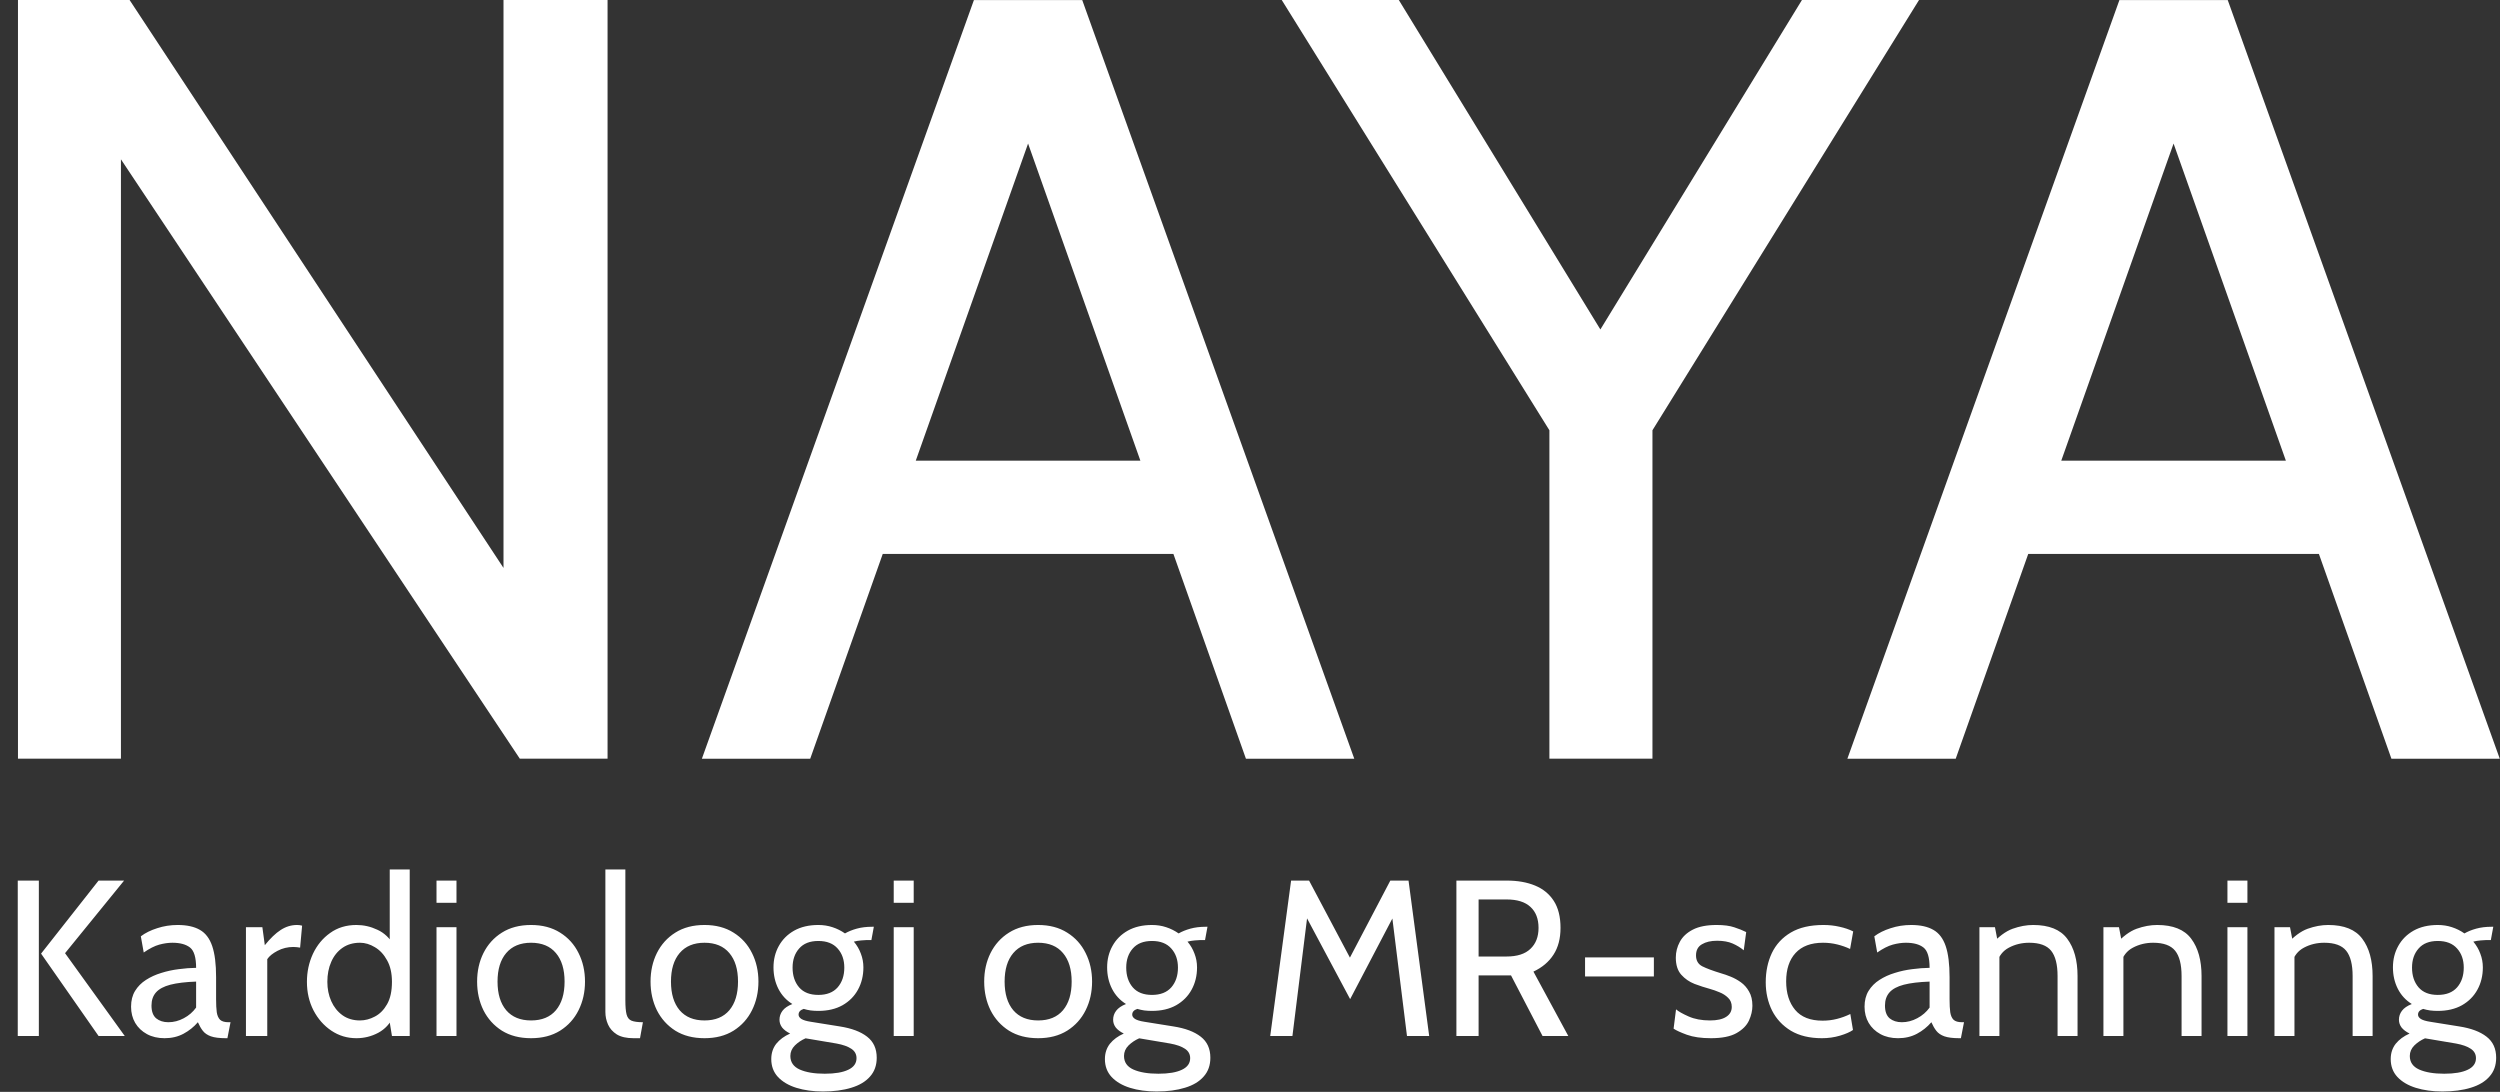 <svg width="3446" height="1505" viewBox="0 0 3446 1505" fill="none" xmlns="http://www.w3.org/2000/svg">
<rect x="0" y="0" width="3446" height="1505" fill="#333333" stroke="none"/>
<path d="M24.767 1045.73V0H178.621L694.019 782.823V0H837.457V1045.73H716.482L166.699 219.612V1045.73H24.767Z" fill="white"/>
<path d="M1396.14 139.046H1437.93L1116.79 1045.86H967.457L1342.43 0.126H1491.76L1866.74 1045.86H1717.4L1396.27 139.046H1396.14ZM1641.1 763.498H1192.97V634.993H1641.1V763.498Z" fill="white"/>
<path d="M2135.69 1045.73V593.078L1766.74 0H1928.12L2238.84 507.869H2173.08L2483.8 0H2645.19L2277.74 593.078V1045.73H2135.81H2135.69Z" fill="white"/>
<path d="M2975.09 139.046H3016.88L2695.74 1045.86H2546.41L2921.38 0.126H3070.72L3445.69 1045.86H3296.35L2975.22 139.046H2975.09ZM3220.05 763.498H2771.92V634.993H3220.05V763.498Z" fill="white"/>
<path d="M135.864 1428L56.61 1314.47L135.864 1213.8H171.054L89.658 1313.86L171.972 1428H135.864ZM24.48 1428V1213.8H53.55V1428H24.48ZM226.87 1431.06C217.588 1431.06 209.479 1429.17 202.543 1425.4C195.607 1421.62 190.201 1416.47 186.325 1409.95C182.551 1403.42 180.664 1395.97 180.664 1387.61C180.664 1379.14 182.5 1371.9 186.172 1365.88C189.946 1359.76 194.944 1354.71 201.166 1350.74C207.49 1346.65 214.528 1343.44 222.28 1341.1C230.032 1338.65 238.039 1336.91 246.301 1335.89C254.665 1334.77 262.672 1334.16 270.322 1334.06C270.322 1319.78 267.517 1310.44 261.907 1306.06C256.297 1301.67 248.188 1299.48 237.58 1299.48C231.97 1299.48 225.952 1300.35 219.526 1302.08C213.202 1303.81 206.062 1307.44 198.106 1312.94L194.128 1290.61C200.146 1286.02 207.643 1282.29 216.619 1279.44C225.595 1276.48 235.03 1275 244.924 1275C257.572 1275 267.772 1277.24 275.524 1281.73C283.276 1286.12 288.937 1293.56 292.507 1304.07C296.077 1314.58 297.862 1328.86 297.862 1346.91V1377.51C297.862 1384.65 298.168 1390.57 298.78 1395.26C299.494 1399.85 301.024 1403.32 303.37 1405.66C305.818 1407.91 309.694 1409.03 314.998 1409.03H317.752L313.468 1431.06H311.326C302.452 1431.06 295.567 1430.19 290.671 1428.46C285.877 1426.72 282.205 1424.23 279.655 1420.96C277.105 1417.7 274.81 1413.72 272.77 1409.03C267.16 1415.56 260.53 1420.86 252.88 1424.94C245.23 1429.02 236.56 1431.06 226.87 1431.06ZM232.072 1409.03C239.416 1409.03 246.505 1407.19 253.339 1403.52C260.275 1399.85 265.936 1394.95 270.322 1388.83V1353.03C255.736 1353.54 243.904 1354.97 234.826 1357.31C225.85 1359.66 219.271 1363.18 215.089 1367.87C210.907 1372.56 208.816 1378.63 208.816 1386.08C208.816 1394.14 210.958 1400 215.242 1403.67C219.628 1407.24 225.238 1409.03 232.072 1409.03ZM339.01 1428V1278.06H361.654L365.02 1302.85C372.67 1293.36 379.963 1286.37 386.899 1281.88C393.937 1277.29 401.434 1275 409.39 1275C411.94 1275 414.286 1275.31 416.428 1275.92L413.674 1306.21C412.348 1305.91 410.92 1305.7 409.39 1305.6C407.962 1305.4 406.33 1305.29 404.494 1305.29C396.538 1305.29 389.194 1307.08 382.462 1310.65C375.832 1314.12 371.14 1317.94 368.386 1322.12V1428H339.01ZM491.309 1431.06C478.559 1431.06 467.033 1427.59 456.731 1420.66C446.429 1413.72 438.218 1404.39 432.098 1392.66C426.08 1380.93 423.071 1367.82 423.071 1353.34C423.071 1339.57 425.825 1326.71 431.333 1314.78C436.943 1302.85 444.848 1293.26 455.048 1286.02C465.248 1278.67 477.335 1275 491.309 1275C501.305 1275 510.944 1277.19 520.226 1281.58C529.61 1285.86 537.209 1293.05 543.023 1303.15L537.209 1307.13V1198.5H564.749V1428H540.269L535.067 1396.18L542.105 1401.07C537.719 1410.97 530.834 1418.46 521.45 1423.56C512.066 1428.56 502.019 1431.06 491.309 1431.06ZM496.205 1406.58C503.141 1406.58 509.975 1404.79 516.707 1401.22C523.541 1397.65 529.151 1391.99 533.537 1384.24C538.025 1376.39 540.269 1366.09 540.269 1353.34C540.269 1341.5 538.025 1331.61 533.537 1323.65C529.151 1315.6 523.541 1309.58 516.707 1305.6C509.975 1301.52 503.141 1299.48 496.205 1299.48C486.821 1299.48 478.763 1301.83 472.031 1306.52C465.299 1311.21 460.148 1317.64 456.578 1325.8C453.008 1333.85 451.223 1343.03 451.223 1353.34C451.223 1363.03 453.008 1371.9 456.578 1379.96C460.148 1388.02 465.299 1394.49 472.031 1399.39C478.763 1404.18 486.821 1406.58 496.205 1406.58ZM601.68 1428V1278.06H629.22V1428H601.68ZM601.68 1244.4V1213.8H629.22V1244.4H601.68ZM732.009 1431.06C716.301 1431.06 702.888 1427.59 691.77 1420.66C680.754 1413.62 672.288 1404.23 666.372 1392.5C660.558 1380.67 657.651 1367.51 657.651 1353.03C657.651 1338.55 660.558 1325.44 666.372 1313.71C672.288 1301.88 680.754 1292.49 691.77 1285.56C702.888 1278.52 716.301 1275 732.009 1275C747.615 1275 760.977 1278.52 772.095 1285.56C783.213 1292.49 791.679 1301.88 797.493 1313.71C803.409 1325.44 806.367 1338.55 806.367 1353.03C806.367 1367.51 803.409 1380.67 797.493 1392.5C791.679 1404.23 783.213 1413.62 772.095 1420.66C760.977 1427.59 747.615 1431.06 732.009 1431.06ZM732.009 1406.58C746.901 1406.58 758.325 1401.89 766.281 1392.5C774.237 1383.02 778.215 1369.86 778.215 1353.03C778.215 1336.2 774.237 1323.09 766.281 1313.71C758.325 1304.22 746.901 1299.48 732.009 1299.48C717.219 1299.48 705.795 1304.22 697.737 1313.71C689.781 1323.09 685.803 1336.2 685.803 1353.03C685.803 1369.86 689.781 1383.02 697.737 1392.5C705.795 1401.89 717.219 1406.58 732.009 1406.58ZM873.322 1431.06C863.632 1431.06 855.931 1429.33 850.219 1425.86C844.609 1422.29 840.58 1417.75 838.132 1412.24C835.684 1406.73 834.46 1400.97 834.46 1394.95V1198.5H862V1379.04C862 1387.61 862.561 1394.03 863.683 1398.32C864.805 1402.6 867.049 1405.46 870.415 1406.89C873.883 1408.31 879.136 1409.03 886.174 1409.03L882.196 1431.06H873.322ZM971.072 1431.06C955.364 1431.06 941.951 1427.59 930.833 1420.66C919.817 1413.62 911.351 1404.23 905.435 1392.5C899.621 1380.67 896.714 1367.51 896.714 1353.03C896.714 1338.55 899.621 1325.44 905.435 1313.71C911.351 1301.88 919.817 1292.49 930.833 1285.56C941.951 1278.52 955.364 1275 971.072 1275C986.678 1275 1000.04 1278.52 1011.16 1285.56C1022.28 1292.49 1030.74 1301.88 1036.56 1313.71C1042.47 1325.44 1045.43 1338.55 1045.43 1353.03C1045.43 1367.51 1042.47 1380.67 1036.56 1392.5C1030.74 1404.23 1022.28 1413.62 1011.16 1420.66C1000.04 1427.59 986.678 1431.06 971.072 1431.06ZM971.072 1406.58C985.964 1406.58 997.388 1401.89 1005.34 1392.5C1013.3 1383.02 1017.28 1369.86 1017.28 1353.03C1017.28 1336.2 1013.3 1323.09 1005.34 1313.71C997.388 1304.22 985.964 1299.48 971.072 1299.48C956.282 1299.48 944.858 1304.22 936.8 1313.71C928.844 1323.09 924.866 1336.2 924.866 1353.03C924.866 1369.86 928.844 1383.02 936.8 1392.5C944.858 1401.89 956.282 1406.58 971.072 1406.58ZM1134.42 1504.5C1120.75 1504.5 1108.51 1502.82 1097.7 1499.45C1086.99 1496.09 1078.52 1491.09 1072.3 1484.46C1066.18 1477.83 1063.12 1469.62 1063.12 1459.82C1063.12 1451.66 1065.41 1444.63 1070 1438.71C1074.7 1432.9 1081.07 1428.2 1089.13 1424.63C1084.33 1422.29 1080.66 1419.53 1078.11 1416.37C1075.66 1413.11 1074.44 1409.54 1074.44 1405.66C1074.44 1401.07 1075.82 1396.94 1078.57 1393.27C1081.43 1389.49 1085.97 1386.38 1092.19 1383.94C1083.82 1378.73 1077.4 1371.75 1072.91 1362.97C1068.42 1354.1 1066.18 1344.26 1066.18 1333.45C1066.18 1322.53 1068.63 1312.69 1073.52 1303.92C1078.42 1295.04 1085.46 1288 1094.64 1282.8C1103.92 1277.6 1115.04 1275 1127.99 1275C1134.93 1275 1141.45 1276.02 1147.57 1278.06C1153.8 1280.1 1159.51 1282.96 1164.71 1286.63C1169.3 1283.98 1174.71 1281.78 1180.93 1280.05C1187.25 1278.31 1194.29 1277.45 1202.04 1277.45C1202.55 1277.45 1202.96 1277.45 1203.27 1277.45C1203.67 1277.45 1204.08 1277.45 1204.49 1277.45L1201.12 1295.81C1199.9 1295.81 1198.73 1295.81 1197.61 1295.81C1196.48 1295.81 1195.31 1295.81 1194.09 1295.81C1193.07 1295.81 1190.72 1295.96 1187.05 1296.27C1183.38 1296.57 1180.01 1297.13 1176.95 1297.95C1181.13 1302.85 1184.35 1308.35 1186.59 1314.47C1188.94 1320.49 1190.11 1326.82 1190.11 1333.45C1190.11 1344.87 1187.61 1355.12 1182.61 1364.2C1177.72 1373.17 1170.63 1380.31 1161.34 1385.62C1152.06 1390.82 1140.94 1393.42 1127.99 1393.42C1124.32 1393.42 1120.8 1393.22 1117.43 1392.81C1114.07 1392.3 1110.85 1391.59 1107.79 1390.67C1103.1 1392.2 1100.76 1394.85 1100.76 1398.62C1100.76 1400.87 1102.08 1402.86 1104.73 1404.59C1107.39 1406.22 1111.67 1407.5 1117.59 1408.42L1157.67 1414.84C1173.89 1417.39 1186.39 1422.08 1195.16 1428.92C1204.03 1435.75 1208.47 1445.44 1208.47 1457.99C1208.47 1468.39 1205.41 1477.01 1199.29 1483.85C1193.27 1490.78 1184.7 1495.93 1173.58 1499.3C1162.47 1502.77 1149.41 1504.5 1134.42 1504.5ZM1136.86 1480.02C1150.94 1480.02 1161.75 1478.18 1169.3 1474.51C1176.85 1470.94 1180.62 1465.64 1180.62 1458.6C1180.62 1453.09 1178.23 1448.76 1173.43 1445.6C1168.74 1442.43 1161.96 1440.04 1153.08 1438.4L1110.4 1431.21C1104.79 1433.66 1099.89 1436.93 1095.71 1441.01C1091.53 1445.19 1089.43 1450.03 1089.43 1455.54C1089.43 1464.11 1093.72 1470.33 1102.29 1474.21C1110.96 1478.08 1122.48 1480.02 1136.86 1480.02ZM1127.99 1371.39C1139.62 1371.39 1148.49 1367.92 1154.61 1360.99C1160.73 1353.95 1163.79 1344.87 1163.79 1333.75C1163.79 1323.04 1160.73 1314.27 1154.61 1307.44C1148.49 1300.5 1139.62 1297.03 1127.99 1297.03C1116.36 1297.03 1107.54 1300.5 1101.52 1307.44C1095.5 1314.27 1092.49 1323.04 1092.49 1333.75C1092.49 1344.87 1095.5 1353.95 1101.52 1360.99C1107.54 1367.92 1116.36 1371.39 1127.99 1371.39ZM1231.91 1428V1278.06H1259.45V1428H1231.91ZM1231.91 1244.4V1213.8H1259.45V1244.4H1231.91ZM1430.97 1431.06C1415.26 1431.06 1401.85 1427.59 1390.73 1420.66C1379.71 1413.62 1371.25 1404.23 1365.33 1392.5C1359.52 1380.67 1356.61 1367.51 1356.61 1353.03C1356.61 1338.55 1359.52 1325.44 1365.33 1313.71C1371.25 1301.88 1379.71 1292.49 1390.73 1285.56C1401.85 1278.52 1415.26 1275 1430.97 1275C1446.57 1275 1459.94 1278.52 1471.05 1285.56C1482.17 1292.49 1490.64 1301.88 1496.45 1313.71C1502.37 1325.44 1505.33 1338.55 1505.33 1353.03C1505.33 1367.51 1502.37 1380.67 1496.45 1392.5C1490.64 1404.23 1482.17 1413.62 1471.05 1420.66C1459.94 1427.59 1446.57 1431.06 1430.97 1431.06ZM1430.97 1406.58C1445.86 1406.58 1457.28 1401.89 1465.24 1392.5C1473.2 1383.02 1477.17 1369.86 1477.17 1353.03C1477.17 1336.2 1473.2 1323.09 1465.24 1313.71C1457.28 1304.22 1445.86 1299.48 1430.97 1299.48C1416.18 1299.48 1404.75 1304.22 1396.7 1313.71C1388.74 1323.09 1384.76 1336.2 1384.76 1353.03C1384.76 1369.86 1388.74 1383.02 1396.7 1392.5C1404.75 1401.89 1416.18 1406.58 1430.97 1406.58ZM1594.31 1504.5C1580.64 1504.5 1568.4 1502.82 1557.59 1499.45C1546.88 1496.09 1538.42 1491.09 1532.19 1484.46C1526.07 1477.83 1523.01 1469.62 1523.01 1459.82C1523.01 1451.66 1525.31 1444.63 1529.9 1438.71C1534.59 1432.9 1540.97 1428.2 1549.02 1424.63C1544.23 1422.29 1540.56 1419.53 1538.01 1416.37C1535.56 1413.11 1534.34 1409.54 1534.34 1405.66C1534.34 1401.07 1535.71 1396.94 1538.47 1393.27C1541.32 1389.49 1545.86 1386.38 1552.08 1383.94C1543.72 1378.73 1537.29 1371.75 1532.81 1362.97C1528.32 1354.1 1526.07 1344.26 1526.07 1333.45C1526.07 1322.53 1528.52 1312.69 1533.42 1303.92C1538.31 1295.04 1545.35 1288 1554.53 1282.8C1563.81 1277.6 1574.93 1275 1587.89 1275C1594.82 1275 1601.35 1276.02 1607.47 1278.06C1613.69 1280.1 1619.4 1282.96 1624.61 1286.63C1629.2 1283.98 1634.6 1281.78 1640.82 1280.05C1647.15 1278.31 1654.19 1277.45 1661.94 1277.45C1662.45 1277.45 1662.86 1277.45 1663.16 1277.45C1663.57 1277.45 1663.98 1277.45 1664.39 1277.45L1661.02 1295.81C1659.8 1295.81 1658.62 1295.81 1657.5 1295.81C1656.38 1295.81 1655.21 1295.81 1653.98 1295.81C1652.96 1295.81 1650.62 1295.96 1646.94 1296.27C1643.27 1296.57 1639.91 1297.13 1636.85 1297.95C1641.03 1302.85 1644.24 1308.35 1646.49 1314.47C1648.83 1320.49 1650 1326.82 1650 1333.45C1650 1344.87 1647.51 1355.12 1642.51 1364.2C1637.61 1373.17 1630.52 1380.31 1621.24 1385.62C1611.96 1390.82 1600.84 1393.42 1587.89 1393.42C1584.21 1393.42 1580.7 1393.22 1577.33 1392.81C1573.96 1392.3 1570.75 1391.59 1567.69 1390.67C1563 1392.2 1560.65 1394.85 1560.65 1398.62C1560.65 1400.87 1561.98 1402.86 1564.63 1404.59C1567.28 1406.22 1571.57 1407.5 1577.48 1408.42L1617.57 1414.84C1633.79 1417.39 1646.28 1422.08 1655.05 1428.92C1663.93 1435.75 1668.36 1445.44 1668.36 1457.99C1668.36 1468.39 1665.3 1477.01 1659.18 1483.85C1653.17 1490.78 1644.6 1495.93 1633.48 1499.3C1622.36 1502.77 1609.31 1504.5 1594.31 1504.5ZM1596.76 1480.02C1610.84 1480.02 1621.65 1478.18 1629.2 1474.51C1636.74 1470.94 1640.52 1465.64 1640.52 1458.6C1640.52 1453.09 1638.12 1448.76 1633.33 1445.6C1628.64 1442.43 1621.85 1440.04 1612.98 1438.4L1570.29 1431.21C1564.68 1433.66 1559.79 1436.93 1555.6 1441.01C1551.42 1445.19 1549.33 1450.03 1549.33 1455.54C1549.33 1464.11 1553.61 1470.33 1562.18 1474.21C1570.85 1478.08 1582.38 1480.02 1596.76 1480.02ZM1587.89 1371.39C1599.51 1371.39 1608.39 1367.92 1614.51 1360.99C1620.63 1353.95 1623.69 1344.87 1623.69 1333.75C1623.69 1323.04 1620.63 1314.27 1614.51 1307.44C1608.39 1300.5 1599.51 1297.03 1587.89 1297.03C1576.26 1297.03 1567.44 1300.5 1561.42 1307.44C1555.4 1314.27 1552.39 1323.04 1552.39 1333.75C1552.39 1344.87 1555.4 1353.95 1561.42 1360.99C1567.44 1367.92 1576.26 1371.39 1587.89 1371.39ZM1750.88 1428L1779.64 1213.8H1804.43L1860.73 1319.98L1916.43 1213.8H1941.52L1969.98 1428H1939.38L1917.65 1253.27L1925.3 1254.5L1861.04 1377.2L1795.56 1254.5L1803.21 1253.27L1781.48 1428H1750.88ZM2007.5 1428V1213.8H2076.97C2091.86 1213.8 2104.86 1216.09 2115.98 1220.68C2127.1 1225.27 2135.72 1232.36 2141.84 1241.95C2147.96 1251.54 2151.02 1263.88 2151.02 1278.98C2151.02 1293.67 2147.8 1305.96 2141.38 1315.85C2135.05 1325.74 2125.82 1333.55 2113.69 1339.26L2161.73 1428H2126.23L2082.78 1344.46C2082.47 1344.46 2082.22 1344.46 2082.01 1344.46C2081.81 1344.46 2081.56 1344.46 2081.25 1344.46H2038.1V1428H2007.5ZM2038.1 1318.45H2076.66C2091.25 1318.45 2102.21 1314.93 2109.55 1307.89C2117 1300.86 2120.72 1291.22 2120.72 1278.98C2120.72 1266.53 2117 1256.89 2109.55 1250.06C2102.21 1243.23 2091.25 1239.81 2076.66 1239.81H2038.1V1318.45ZM2184.84 1345.99V1319.68H2279.7V1345.99H2184.84ZM2358.29 1431.06C2345.03 1431.06 2334.02 1429.48 2325.24 1426.32C2316.57 1423.15 2310.45 1420.35 2306.88 1417.9L2310.25 1391.28C2313.51 1394.14 2319.28 1397.4 2327.54 1401.07C2335.8 1404.74 2345.64 1406.58 2357.07 1406.58C2366.76 1406.58 2374.15 1404.95 2379.25 1401.68C2384.45 1398.42 2387.06 1393.83 2387.06 1387.91C2387.06 1382.71 2385.37 1378.53 2382.01 1375.37C2378.74 1372.1 2374.76 1369.55 2370.07 1367.72C2365.48 1365.78 2361.15 1364.25 2357.07 1363.13C2350.23 1361.29 2343.14 1359 2335.8 1356.24C2328.56 1353.39 2322.44 1349.15 2317.44 1343.54C2312.44 1337.93 2309.94 1330.08 2309.94 1319.98C2309.94 1312.33 2311.78 1305.09 2315.45 1298.26C2319.12 1291.32 2325.09 1285.71 2333.35 1281.43C2341.61 1277.14 2352.58 1275 2366.25 1275C2376.24 1275 2384.35 1276.07 2390.57 1278.21C2396.9 1280.25 2402.36 1282.45 2406.95 1284.79L2403.58 1309.88C2399.19 1306.21 2394.09 1303.1 2388.28 1300.55C2382.47 1298 2375.33 1296.73 2366.86 1296.73C2358.29 1296.73 2351.3 1298.36 2345.9 1301.62C2340.49 1304.78 2337.79 1309.88 2337.79 1316.92C2337.79 1323.96 2340.65 1328.96 2346.36 1331.92C2352.17 1334.87 2360.94 1338.14 2372.67 1341.71C2376.35 1342.73 2380.58 1344.21 2385.37 1346.14C2390.27 1348.08 2395.01 1350.68 2399.6 1353.95C2404.19 1357.21 2407.97 1361.5 2410.92 1366.8C2413.98 1372 2415.51 1378.53 2415.51 1386.38C2415.51 1393.01 2413.93 1399.8 2410.77 1406.73C2407.61 1413.57 2401.9 1419.33 2393.63 1424.02C2385.37 1428.71 2373.59 1431.06 2358.29 1431.06ZM2511.31 1431.06C2494.38 1431.06 2480.15 1427.64 2468.62 1420.81C2457.2 1413.87 2448.53 1404.59 2442.61 1392.96C2436.8 1381.23 2433.89 1368.23 2433.89 1353.95C2433.89 1339.06 2436.7 1325.64 2442.31 1313.71C2448.02 1301.77 2456.74 1292.34 2468.47 1285.4C2480.2 1278.47 2495.19 1275 2513.45 1275C2521.31 1275 2528.7 1275.82 2535.64 1277.45C2542.68 1278.98 2548.95 1281.12 2554.46 1283.87L2550.17 1308.05C2544.56 1305.4 2538.6 1303.3 2532.27 1301.77C2526.05 1300.24 2519.57 1299.48 2512.84 1299.48C2496.32 1299.48 2483.72 1304.17 2475.05 1313.56C2466.38 1322.94 2462.04 1336 2462.04 1352.72C2462.04 1369.04 2466.18 1382.15 2474.44 1392.04C2482.7 1401.94 2495.3 1406.89 2512.23 1406.89C2519.16 1406.89 2525.79 1406.07 2532.12 1404.44C2538.54 1402.81 2544.66 1400.56 2550.48 1397.71L2554.15 1419.74C2550.07 1422.59 2544.1 1425.19 2536.25 1427.54C2528.4 1429.89 2520.08 1431.06 2511.31 1431.06ZM2616.3 1431.06C2607.02 1431.06 2598.91 1429.17 2591.97 1425.4C2585.04 1421.62 2579.63 1416.47 2575.76 1409.95C2571.98 1403.42 2570.09 1395.97 2570.09 1387.61C2570.09 1379.14 2571.93 1371.9 2575.6 1365.88C2579.38 1359.76 2584.37 1354.71 2590.6 1350.74C2596.92 1346.65 2603.96 1343.44 2611.71 1341.1C2619.46 1338.65 2627.47 1336.91 2635.73 1335.89C2644.1 1334.77 2652.1 1334.16 2659.75 1334.06C2659.75 1319.78 2656.95 1310.44 2651.34 1306.06C2645.73 1301.67 2637.62 1299.48 2627.01 1299.48C2621.4 1299.48 2615.38 1300.35 2608.96 1302.08C2602.63 1303.81 2595.49 1307.44 2587.54 1312.94L2583.56 1290.61C2589.58 1286.02 2597.07 1282.29 2606.05 1279.44C2615.03 1276.48 2624.46 1275 2634.35 1275C2647 1275 2657.2 1277.24 2664.95 1281.73C2672.71 1286.12 2678.37 1293.56 2681.94 1304.07C2685.51 1314.58 2687.29 1328.86 2687.29 1346.91V1377.51C2687.29 1384.65 2687.6 1390.57 2688.21 1395.26C2688.92 1399.85 2690.45 1403.32 2692.8 1405.66C2695.25 1407.91 2699.12 1409.03 2704.43 1409.03H2707.18L2702.9 1431.06H2700.76C2691.88 1431.06 2685 1430.19 2680.1 1428.46C2675.31 1426.72 2671.64 1424.23 2669.09 1420.96C2666.54 1417.7 2664.24 1413.72 2662.2 1409.03C2656.59 1415.56 2649.96 1420.86 2642.31 1424.94C2634.66 1429.02 2625.99 1431.06 2616.3 1431.06ZM2621.5 1409.03C2628.85 1409.03 2635.94 1407.19 2642.77 1403.52C2649.71 1399.85 2655.37 1394.95 2659.75 1388.83V1353.03C2645.17 1353.54 2633.33 1354.97 2624.26 1357.31C2615.28 1359.66 2608.7 1363.18 2604.52 1367.87C2600.34 1372.56 2598.25 1378.63 2598.25 1386.08C2598.25 1394.14 2600.39 1400 2604.67 1403.67C2609.06 1407.24 2614.67 1409.03 2621.5 1409.03ZM2728.44 1428V1278.06H2749.86L2755.37 1306.82L2744.66 1302.23C2754.76 1291.01 2764.6 1283.67 2774.19 1280.2C2783.88 1276.73 2793.31 1275 2802.49 1275C2824.42 1275 2840.08 1281.32 2849.46 1293.97C2858.95 1306.62 2863.69 1323.76 2863.69 1345.38V1428H2836.15V1345.38C2836.15 1329.47 2833.19 1317.84 2827.28 1310.5C2821.36 1303.15 2811.26 1299.48 2796.98 1299.48C2786.89 1299.48 2777.6 1301.72 2769.14 1306.21C2760.77 1310.6 2755.27 1317.64 2752.61 1327.33L2755.98 1310.5V1428H2728.44ZM2899.37 1428V1278.06H2920.79L2926.3 1306.82L2915.59 1302.23C2925.69 1291.01 2935.53 1283.67 2945.12 1280.2C2954.81 1276.73 2964.24 1275 2973.42 1275C2995.35 1275 3011.01 1281.32 3020.39 1293.97C3029.88 1306.62 3034.62 1323.76 3034.62 1345.38V1428H3007.08V1345.38C3007.08 1329.47 3004.12 1317.84 2998.21 1310.5C2992.29 1303.15 2982.19 1299.48 2967.91 1299.48C2957.82 1299.48 2948.53 1301.72 2940.07 1306.21C2931.7 1310.6 2926.2 1317.64 2923.54 1327.33L2926.91 1310.5V1428H2899.37ZM3070.3 1428V1278.06H3097.84V1428H3070.3ZM3070.3 1244.4V1213.8H3097.84V1244.4H3070.3ZM3135.14 1428V1278.06H3156.56L3162.07 1306.82L3151.36 1302.23C3161.46 1291.01 3171.3 1283.67 3180.89 1280.2C3190.58 1276.73 3200.02 1275 3209.2 1275C3231.13 1275 3246.78 1281.32 3256.17 1293.97C3265.65 1306.62 3270.4 1323.76 3270.4 1345.38V1428H3242.86V1345.38C3242.86 1329.47 3239.9 1317.84 3233.98 1310.5C3228.07 1303.15 3217.97 1299.48 3203.69 1299.48C3193.59 1299.48 3184.31 1301.72 3175.84 1306.21C3167.48 1310.6 3161.97 1317.64 3159.32 1327.33L3162.68 1310.5V1428H3135.14ZM3366.66 1504.5C3352.99 1504.5 3340.75 1502.82 3329.94 1499.45C3319.23 1496.09 3310.77 1491.09 3304.54 1484.46C3298.42 1477.83 3295.36 1469.62 3295.36 1459.82C3295.36 1451.66 3297.66 1444.63 3302.25 1438.71C3306.94 1432.9 3313.32 1428.2 3321.37 1424.63C3316.58 1422.29 3312.91 1419.53 3310.36 1416.37C3307.91 1413.11 3306.69 1409.54 3306.69 1405.66C3306.69 1401.07 3308.06 1396.94 3310.82 1393.27C3313.67 1389.49 3318.21 1386.38 3324.43 1383.94C3316.07 1378.73 3309.64 1371.75 3305.16 1362.97C3300.67 1354.1 3298.42 1344.26 3298.42 1333.45C3298.42 1322.53 3300.87 1312.69 3305.77 1303.92C3310.66 1295.04 3317.7 1288 3326.88 1282.8C3336.16 1277.6 3347.28 1275 3360.24 1275C3367.17 1275 3373.7 1276.02 3379.82 1278.06C3386.04 1280.1 3391.75 1282.96 3396.96 1286.63C3401.55 1283.98 3406.95 1281.78 3413.17 1280.05C3419.5 1278.31 3426.54 1277.45 3434.29 1277.45C3434.8 1277.45 3435.21 1277.45 3435.51 1277.45C3435.92 1277.45 3436.33 1277.45 3436.74 1277.45L3433.37 1295.81C3432.15 1295.81 3430.97 1295.81 3429.85 1295.81C3428.73 1295.81 3427.56 1295.81 3426.33 1295.81C3425.31 1295.81 3422.97 1295.96 3419.29 1296.27C3415.62 1296.57 3412.26 1297.13 3409.2 1297.95C3413.38 1302.85 3416.59 1308.35 3418.84 1314.47C3421.18 1320.49 3422.35 1326.82 3422.35 1333.45C3422.35 1344.87 3419.86 1355.12 3414.86 1364.2C3409.96 1373.17 3402.87 1380.31 3393.59 1385.62C3384.31 1390.82 3373.19 1393.42 3360.24 1393.42C3356.56 1393.42 3353.05 1393.22 3349.68 1392.81C3346.31 1392.3 3343.1 1391.59 3340.04 1390.67C3335.35 1392.2 3333 1394.85 3333 1398.62C3333 1400.87 3334.33 1402.86 3336.98 1404.59C3339.63 1406.22 3343.92 1407.5 3349.83 1408.42L3389.92 1414.84C3406.14 1417.39 3418.63 1422.08 3427.4 1428.92C3436.28 1435.75 3440.71 1445.44 3440.71 1457.99C3440.71 1468.39 3437.65 1477.01 3431.53 1483.85C3425.52 1490.78 3416.95 1495.93 3405.83 1499.3C3394.71 1502.77 3381.66 1504.5 3366.66 1504.5ZM3369.11 1480.02C3383.19 1480.02 3394 1478.18 3401.55 1474.51C3409.09 1470.94 3412.87 1465.64 3412.87 1458.6C3412.87 1453.09 3410.47 1448.76 3405.68 1445.6C3400.99 1442.43 3394.2 1440.04 3385.33 1438.4L3342.64 1431.21C3337.03 1433.66 3332.14 1436.93 3327.95 1441.01C3323.77 1445.19 3321.68 1450.03 3321.68 1455.54C3321.68 1464.11 3325.96 1470.33 3334.53 1474.21C3343.2 1478.08 3354.73 1480.02 3369.11 1480.02ZM3360.24 1371.39C3371.86 1371.39 3380.74 1367.92 3386.86 1360.99C3392.98 1353.95 3396.04 1344.87 3396.04 1333.75C3396.04 1323.04 3392.98 1314.27 3386.86 1307.44C3380.74 1300.5 3371.86 1297.03 3360.24 1297.03C3348.61 1297.03 3339.79 1300.5 3333.77 1307.44C3327.75 1314.27 3324.74 1323.04 3324.74 1333.75C3324.74 1344.87 3327.75 1353.95 3333.77 1360.99C3339.79 1367.92 3348.61 1371.39 3360.24 1371.39Z" fill="white"/>
</svg>
